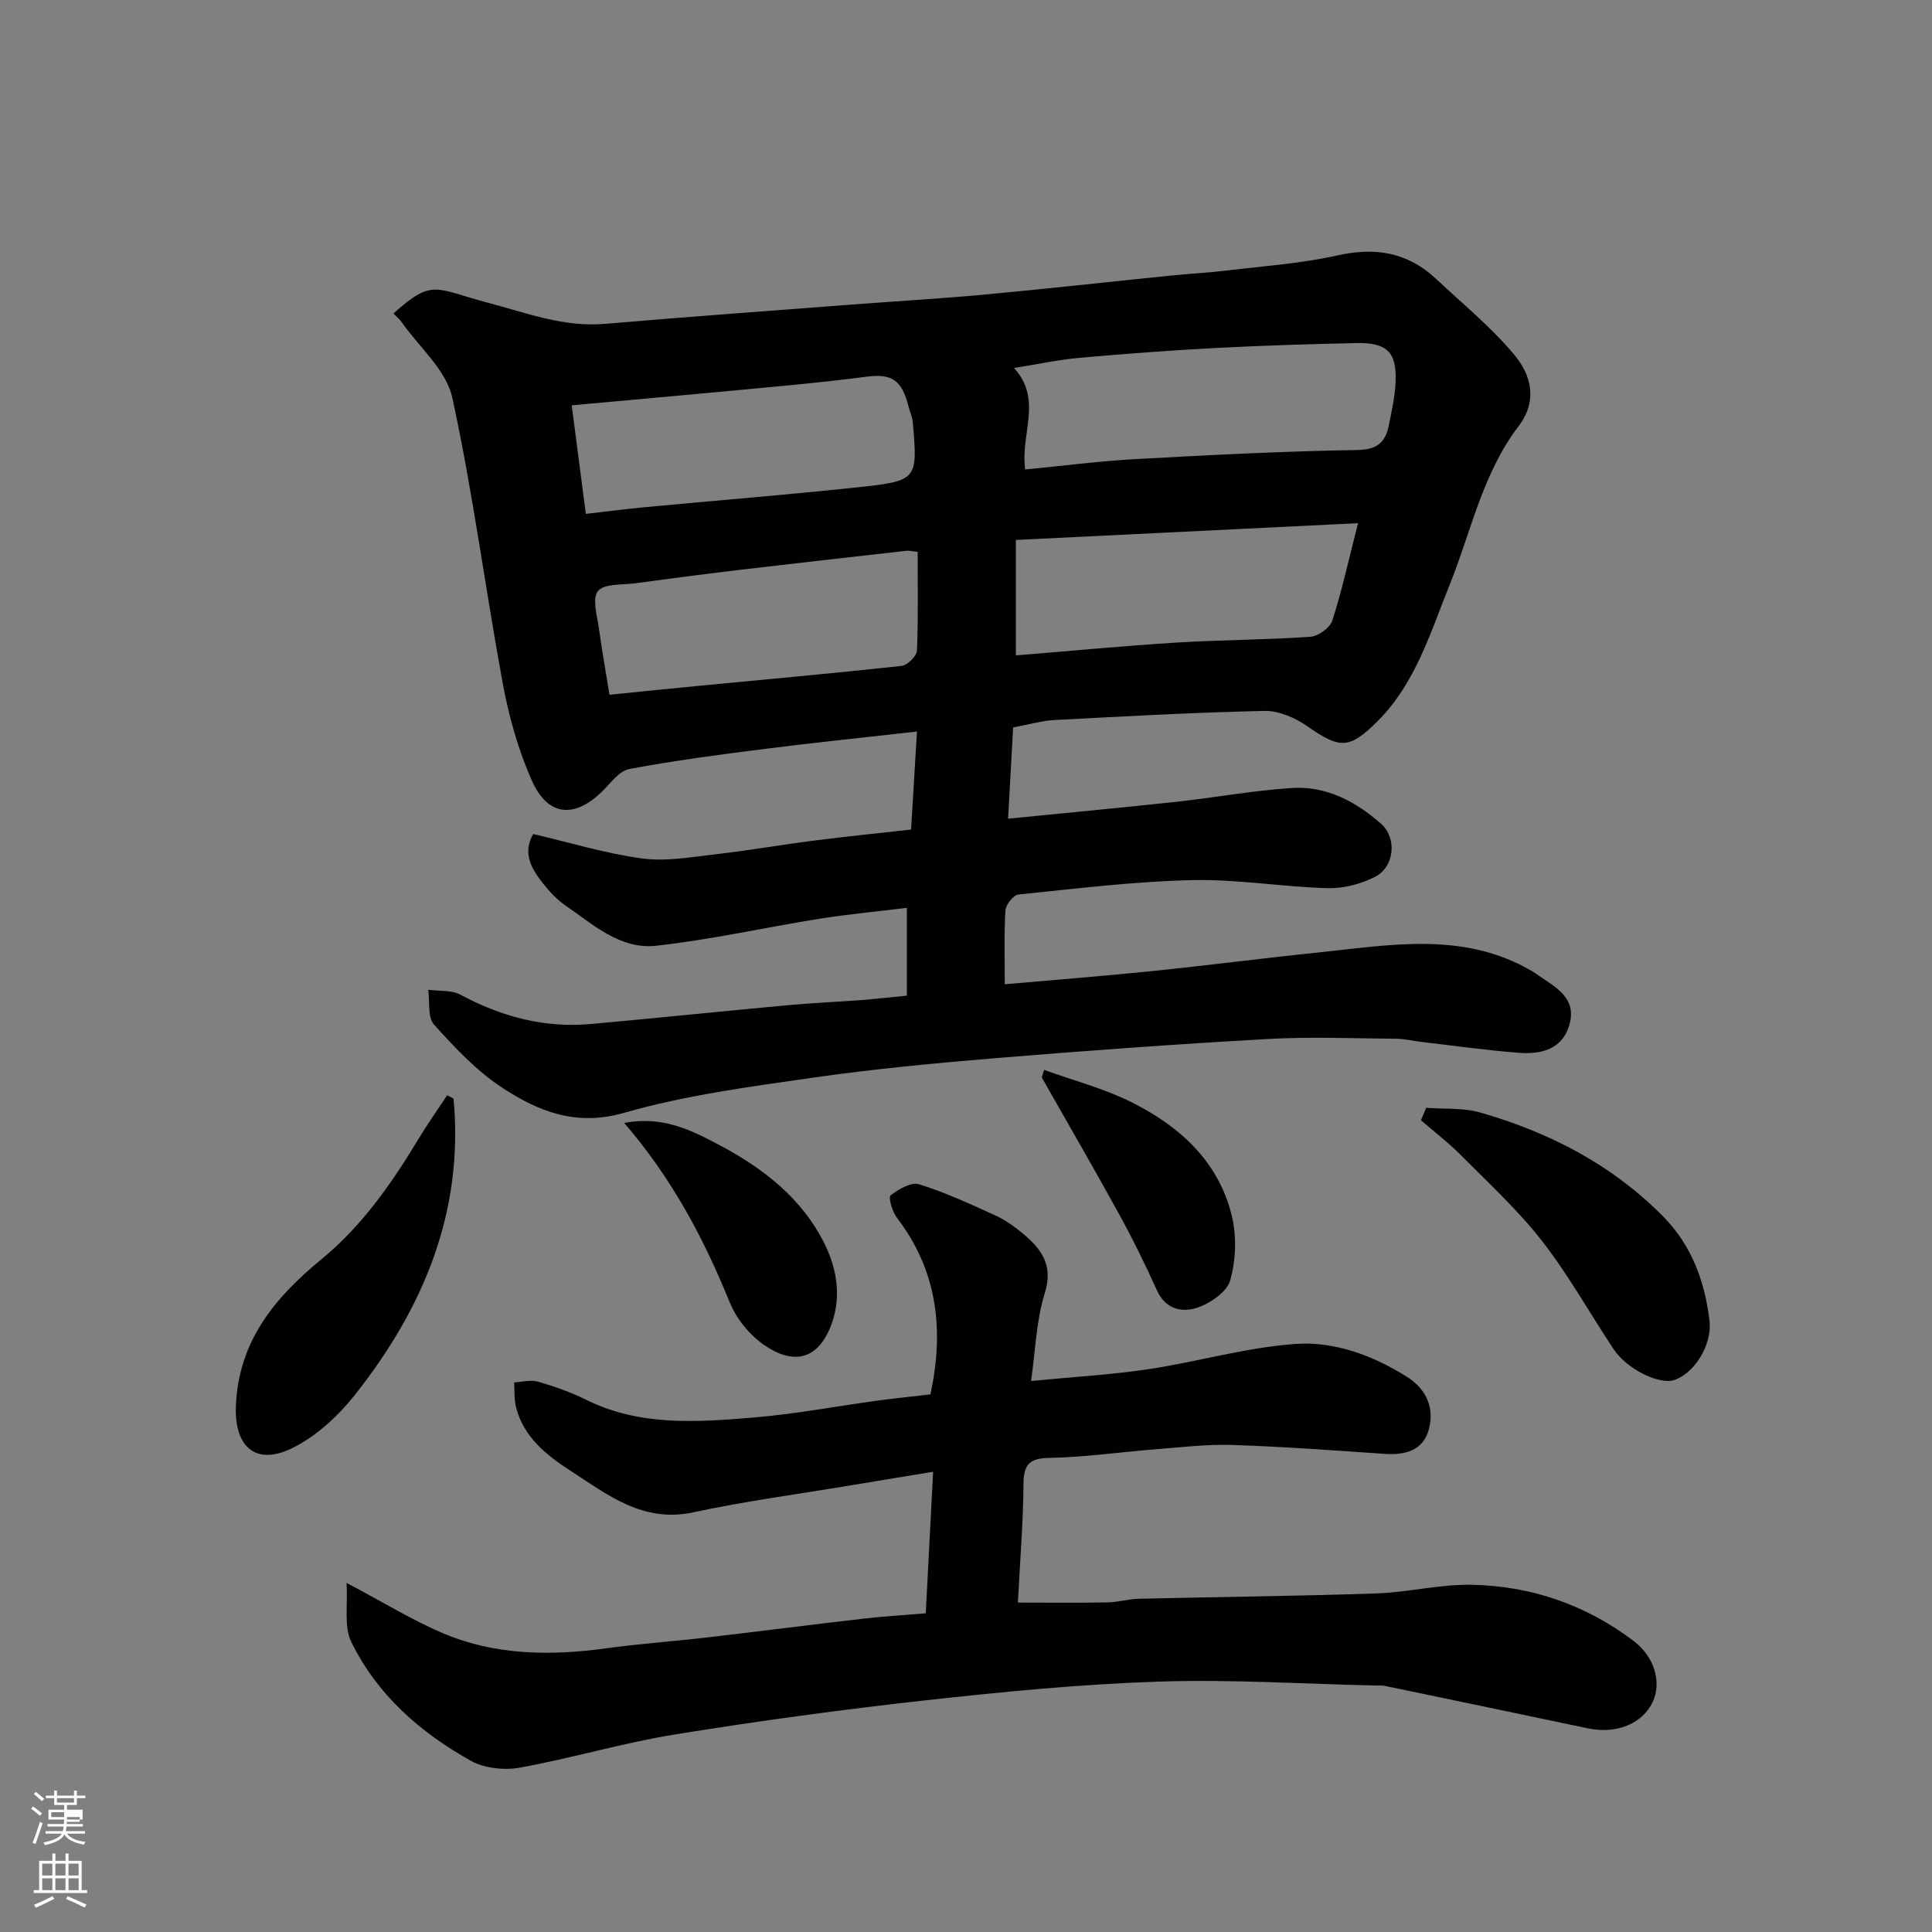 <svg enable-background="new 0 0 400 400" viewBox="0 0 400 400" xmlns="http://www.w3.org/2000/svg"><rect x="0" y="0" width="400" height="400" fill="#808080" stroke="none"/><path d="m6.44 374.46.42-.45c.65.47 1.27.95 1.85 1.44l-.45.49c-.65-.56-1.25-1.06-1.82-1.48m.93 7.33-.63-.26c.55-1.36 1.05-2.8 1.52-4.33.19.1.38.19.59.27-.46 1.29-.95 2.73-1.48 4.32m-.38-10.38.44-.42c.43.34 1.01.82 1.74 1.44l-.49.49c-.53-.51-1.09-1.01-1.69-1.51m2.5.35h1.72v-1.04h.59v1.04h3.52v-1.04h.59v1.04h1.75v.53h-1.75v1.42h-2.03v.97h3.22v2.03h-3.24c0 .35-.01.66-.03.93h3.32v.53h-3.37c-.03.27-.08.58-.15.94h3.96v.53h-3.71c.67.92 1.93 1.48 3.79 1.68-.13.24-.23.44-.29.59-2.13-.38-3.48-1.08-4.04-2.12-.43.97-1.77 1.72-4.03 2.23-.09-.19-.2-.37-.33-.55 2.1-.42 3.37-1.03 3.81-1.83h-3.36v-.53h3.58c.08-.29.13-.61.16-.94h-3.33v-.53h3.39c.02-.27.04-.58.04-.93h-3.23v-2.03h3.25v-.97h-2.07v-1.42h-1.73zm1.12 3.44v1h2.65c.01-.3.02-.44.01-.4v-.25-.35zm1.19-2h3.52v-.91h-3.52zm4.71 3h-2.63v.59c0 .15-.01.28-.01.4h2.64v-1.99z" fill="#fbfcfa"/><path d="m13.56 383.74h.63v1.52h2.72v6.07h1.13v.6h-11.06v-.6h1.13v-6.07h2.73v-1.52h.63v1.52h2.1v-1.52zm-2.69 8.83.38.56c-1.24.63-2.53 1.25-3.85 1.85-.1-.21-.21-.42-.34-.63 1.36-.55 2.63-1.15 3.81-1.78m-2.13-4.27h2.1v-2.45h-2.1zm0 3.04h2.1v-2.46h-2.1zm2.72-3.04h2.1v-2.45h-2.1zm0 3.04h2.1v-2.46h-2.1zm6.07 3.6c-1.41-.71-2.7-1.3-3.86-1.78l.35-.56c1.45.62 2.75 1.19 3.88 1.72zm-1.25-9.09h-2.1v2.45h2.1zm-2.09 5.49h2.1v-2.46h-2.1z" fill="#fbfcfa"/><g fill="#010101"><path d="m187.76 206.14c0-6.52 0-12.14 0-18.18-6.24.77-12.24 1.32-18.17 2.27-11.28 1.8-22.46 4.34-33.79 5.58-7.41.81-13.07-4.45-18.83-8.41-1.75-1.21-3.26-2.88-4.6-4.57-2.36-2.99-4.23-6.2-1.98-10.16 7.43 1.73 14.88 4.02 22.5 5.06 4.96.67 10.19-.28 15.26-.86 6.82-.78 13.59-1.97 20.4-2.84 6.65-.85 13.32-1.52 20.08-2.28.41-6.86.82-13.54 1.22-20.29-10.67 1.2-21.07 2.27-31.44 3.58-9.41 1.19-18.82 2.43-28.13 4.18-2.09.39-3.85 2.92-5.6 4.63-5.77 5.66-11.29 5.19-14.59-2.29-2.79-6.31-4.72-13.16-5.98-19.97-3.65-19.73-6.2-39.69-10.47-59.27-1.24-5.69-6.84-10.44-10.47-15.6-.47-.67-1.13-1.21-1.71-1.81 8.16-7.34 8.56-5.13 19.77-2.17 7.91 2.09 15.56 5.04 24.01 4.31 17.06-1.46 34.14-2.69 51.21-4 9.2-.7 18.41-1.23 27.6-2.08 12.75-1.18 25.47-2.61 38.21-3.9 3.93-.4 7.88-.6 11.8-1.07 7.63-.92 15.37-1.45 22.84-3.12 7.89-1.77 14.6-.63 20.47 4.9 5.48 5.15 11.38 9.96 16.17 15.7 3.47 4.17 4.9 9.46.83 14.81-7.46 9.79-9.82 21.88-14.32 33.01-3.97 9.83-6.99 20.13-14.77 27.94-5.91 5.93-7.83 5.86-14.65 1.1-2.5-1.74-5.88-3.21-8.82-3.15-14.54.31-29.08 1.13-43.61 1.89-2.43.13-4.82.85-8.44 1.52-.33 5.93-.69 12.38-1.05 18.9 12.01-1.2 23.41-2.26 34.8-3.49 7.97-.87 15.9-2.34 23.89-2.86 7.16-.47 13.29 2.76 18.57 7.44 3.27 2.9 2.79 8.87-1.29 10.95-2.93 1.5-6.55 2.44-9.83 2.35-9.38-.27-18.75-1.89-28.09-1.67-11.98.28-23.95 1.76-35.89 2.98-1.05.11-2.64 2.11-2.71 3.31-.3 5.1-.13 10.23-.13 15.27 10.66-.94 20.8-1.73 30.91-2.77 11.25-1.15 22.47-2.62 33.73-3.78 15.09-1.56 30.34-4.52 44.58 3.87.43.25.83.55 1.24.83 3.58 2.46 7.94 4.65 6.48 10.07-1.41 5.26-5.87 6.34-10.54 5.97-6.7-.52-13.36-1.46-20.04-2.24-1.79-.21-3.57-.65-5.35-.67-8.83-.07-17.69-.44-26.49.05-18.75 1.05-37.49 2.41-56.21 3.95-12.75 1.05-25.52 2.26-38.17 4.08-13.07 1.88-26.3 3.62-38.93 7.25-9.98 2.87-17.76-.28-25.25-5.18-5.31-3.48-9.84-8.32-14.13-13.08-1.37-1.53-.85-4.76-1.19-7.21 2.25.31 4.83.03 6.7 1.04 8.47 4.55 17.36 6.92 26.97 6.05 13.58-1.23 27.14-2.64 40.71-3.89 5.25-.48 10.53-.71 15.8-1.1 2.91-.25 5.81-.58 8.91-.88zm24.5-108.94c7.77-.75 15.23-1.73 22.71-2.14 15.33-.85 30.68-1.64 46.03-1.89 4.28-.07 5.89-1.7 6.58-5.28.56-2.88 1.23-5.78 1.36-8.7.28-6.25-1.72-8.29-8.12-8.16-9.59.2-19.18.5-28.76 1-9.53.5-19.05 1.2-28.56 2.05-4.37.39-8.69 1.34-13.55 2.11 6 6.63 1.25 13.57 2.31 21.01zm68.91 11.12c-24.29 1.19-47.57 2.33-70.85 3.47v23.9c11.26-.91 22.22-1.96 33.19-2.65 9.25-.57 18.53-.56 27.77-1.2 1.64-.11 4.07-1.85 4.56-3.34 1.96-6.07 3.32-12.34 5.33-20.18zm-162.8-24.4c1 7.74 1.92 14.82 2.92 22.47 4.4-.5 8.29-1.01 12.2-1.38 14.56-1.37 29.14-2.54 43.69-4.08 12.84-1.35 12.84-1.52 11.8-13.52-.1-1.11-.6-2.17-.88-3.27-1.4-5.47-3.46-6.83-8.68-6.15-6.01.78-12.05 1.41-18.09 1.98-14.22 1.36-28.43 2.62-42.96 3.95zm7.82 59.92c6.95-.7 12.63-1.28 18.31-1.83 14.05-1.35 28.12-2.61 42.15-4.14 1.22-.13 3.14-2.02 3.19-3.16.3-6.78.15-13.58.15-20.46-1.11-.1-1.76-.28-2.38-.21-11.56 1.3-23.11 2.6-34.66 3.97-7.15.85-14.29 1.78-21.42 2.75-2.7.36-6.49.04-7.74 1.63-1.25 1.6-.12 5.22.24 7.91.6 4.46 1.41 8.89 2.16 13.54z"/><path d="m71.75 327.72c7.83 4.14 13.67 7.76 19.92 10.41 10.88 4.61 22.33 4.72 33.9 3.13 6.99-.96 14.04-1.45 21.05-2.27 10.74-1.25 21.46-2.64 32.19-3.87 4.22-.49 8.47-.73 12.86-1.1.51-9.73.99-19.09 1.52-29.31-6.22 1.02-11.77 1.93-17.32 2.86-10.79 1.8-21.65 3.24-32.33 5.54-10.43 2.25-17.75-3.64-25.43-8.61-4.94-3.2-9.68-6.93-11.26-13.11-.42-1.65-.29-3.45-.41-5.18 1.66-.08 3.45-.59 4.96-.15 3.42.99 6.82 2.2 10.01 3.77 11.04 5.47 22.77 4.62 34.4 3.67 8.62-.7 17.17-2.33 25.75-3.5 3.57-.49 7.16-.85 11.08-1.31 2.82-13.12 1.57-25.45-6.94-36.56-.96-1.25-1.82-4.24-1.32-4.63 1.64-1.28 4.25-2.81 5.89-2.31 5.41 1.67 10.61 4.09 15.78 6.44 2.05.93 3.97 2.3 5.71 3.75 3.83 3.2 6.38 6.52 4.55 12.36-1.77 5.65-1.92 11.8-2.84 18.18 8.83-.86 16.68-1.3 24.41-2.46 10.14-1.53 20.13-4.49 30.31-5.21 8.09-.58 16.03 2.36 23.09 6.8 4.13 2.6 5.8 6.59 4.48 11.11-1.23 4.2-4.93 5.13-9.07 4.85-10.52-.72-21.04-1.5-31.58-1.85-5.24-.17-10.52.48-15.77.89-7.37.58-14.73 1.65-22.11 1.79-4.29.08-5.3 1.51-5.33 5.54-.06 7.92-.72 15.84-1.16 24.42 6.47 0 12.54.07 18.61-.04 2.11-.04 4.22-.7 6.33-.75 16.43-.39 32.86-.55 49.29-1.11 6.55-.22 13.08-1.9 19.6-1.79 12.36.21 23.71 4.11 33.65 11.63 4.31 3.26 5.86 8.57 3.96 12.62-2.14 4.56-7.57 6.72-13.46 5.47-14.02-2.97-28.05-5.88-42.08-8.8-.48-.1-1-.04-1.5-.05-15.1-.33-30.22-1.32-45.29-.82-16.09.53-32.18 2.1-48.19 3.87-17.39 1.93-34.75 4.29-52.03 7.09-10.75 1.74-21.26 4.91-31.99 6.85-3.23.59-7.34.15-10.16-1.42-10.48-5.85-19.43-13.69-24.76-24.63-1.54-3.15-.68-7.5-.97-12.2z"/><path d="m93.9 227.45c2.18 23.38-6.22 43.39-20.38 61.29-3.52 4.45-8.12 8.72-13.15 11.14-7.58 3.65-11.89-.48-11.53-8.89.58-13.36 8.04-22.33 17.73-30.29 8.36-6.86 14.49-15.64 20.04-24.84 1.87-3.11 3.97-6.07 5.97-9.1.45.24.88.46 1.32.69z"/><path d="m295.29 229.36c3.73.29 7.64-.04 11.16.97 14.33 4.1 27.31 10.81 37.91 21.55 5.87 5.95 8.6 13.41 9.57 21.51.61 5.05-3.17 10.99-7.3 12.33-3.13 1.02-9.79-2.25-12.53-6.36-4.96-7.47-9.35-15.37-14.83-22.42-4.96-6.37-11-11.92-16.71-17.68-2.6-2.63-5.57-4.9-8.37-7.33.37-.85.74-1.71 1.1-2.57z"/><path d="m129.23 232.49c7.96-1.5 13.79 1.45 19.54 4.49 9.24 4.87 17.34 11.13 22.04 20.73 2.64 5.41 3.44 11.39 1.08 17.13-2.9 7.07-8.02 7.49-13.6 3.69-3.03-2.06-5.8-5.44-7.18-8.83-5.37-13.21-11.92-25.66-21.88-37.21z"/><path d="m216.17 221.51c6.05 2.19 12.38 3.83 18.1 6.69 9.95 4.97 18.02 12.25 20.76 23.5 1.03 4.24.85 9.2-.33 13.39-.68 2.42-4.19 4.78-6.91 5.68-3.03 1.01-6.47.32-8.22-3.54-2.41-5.33-4.99-10.6-7.8-15.72-5.24-9.54-10.71-18.96-16.08-28.43.17-.52.33-1.04.48-1.57z"/></g></svg>